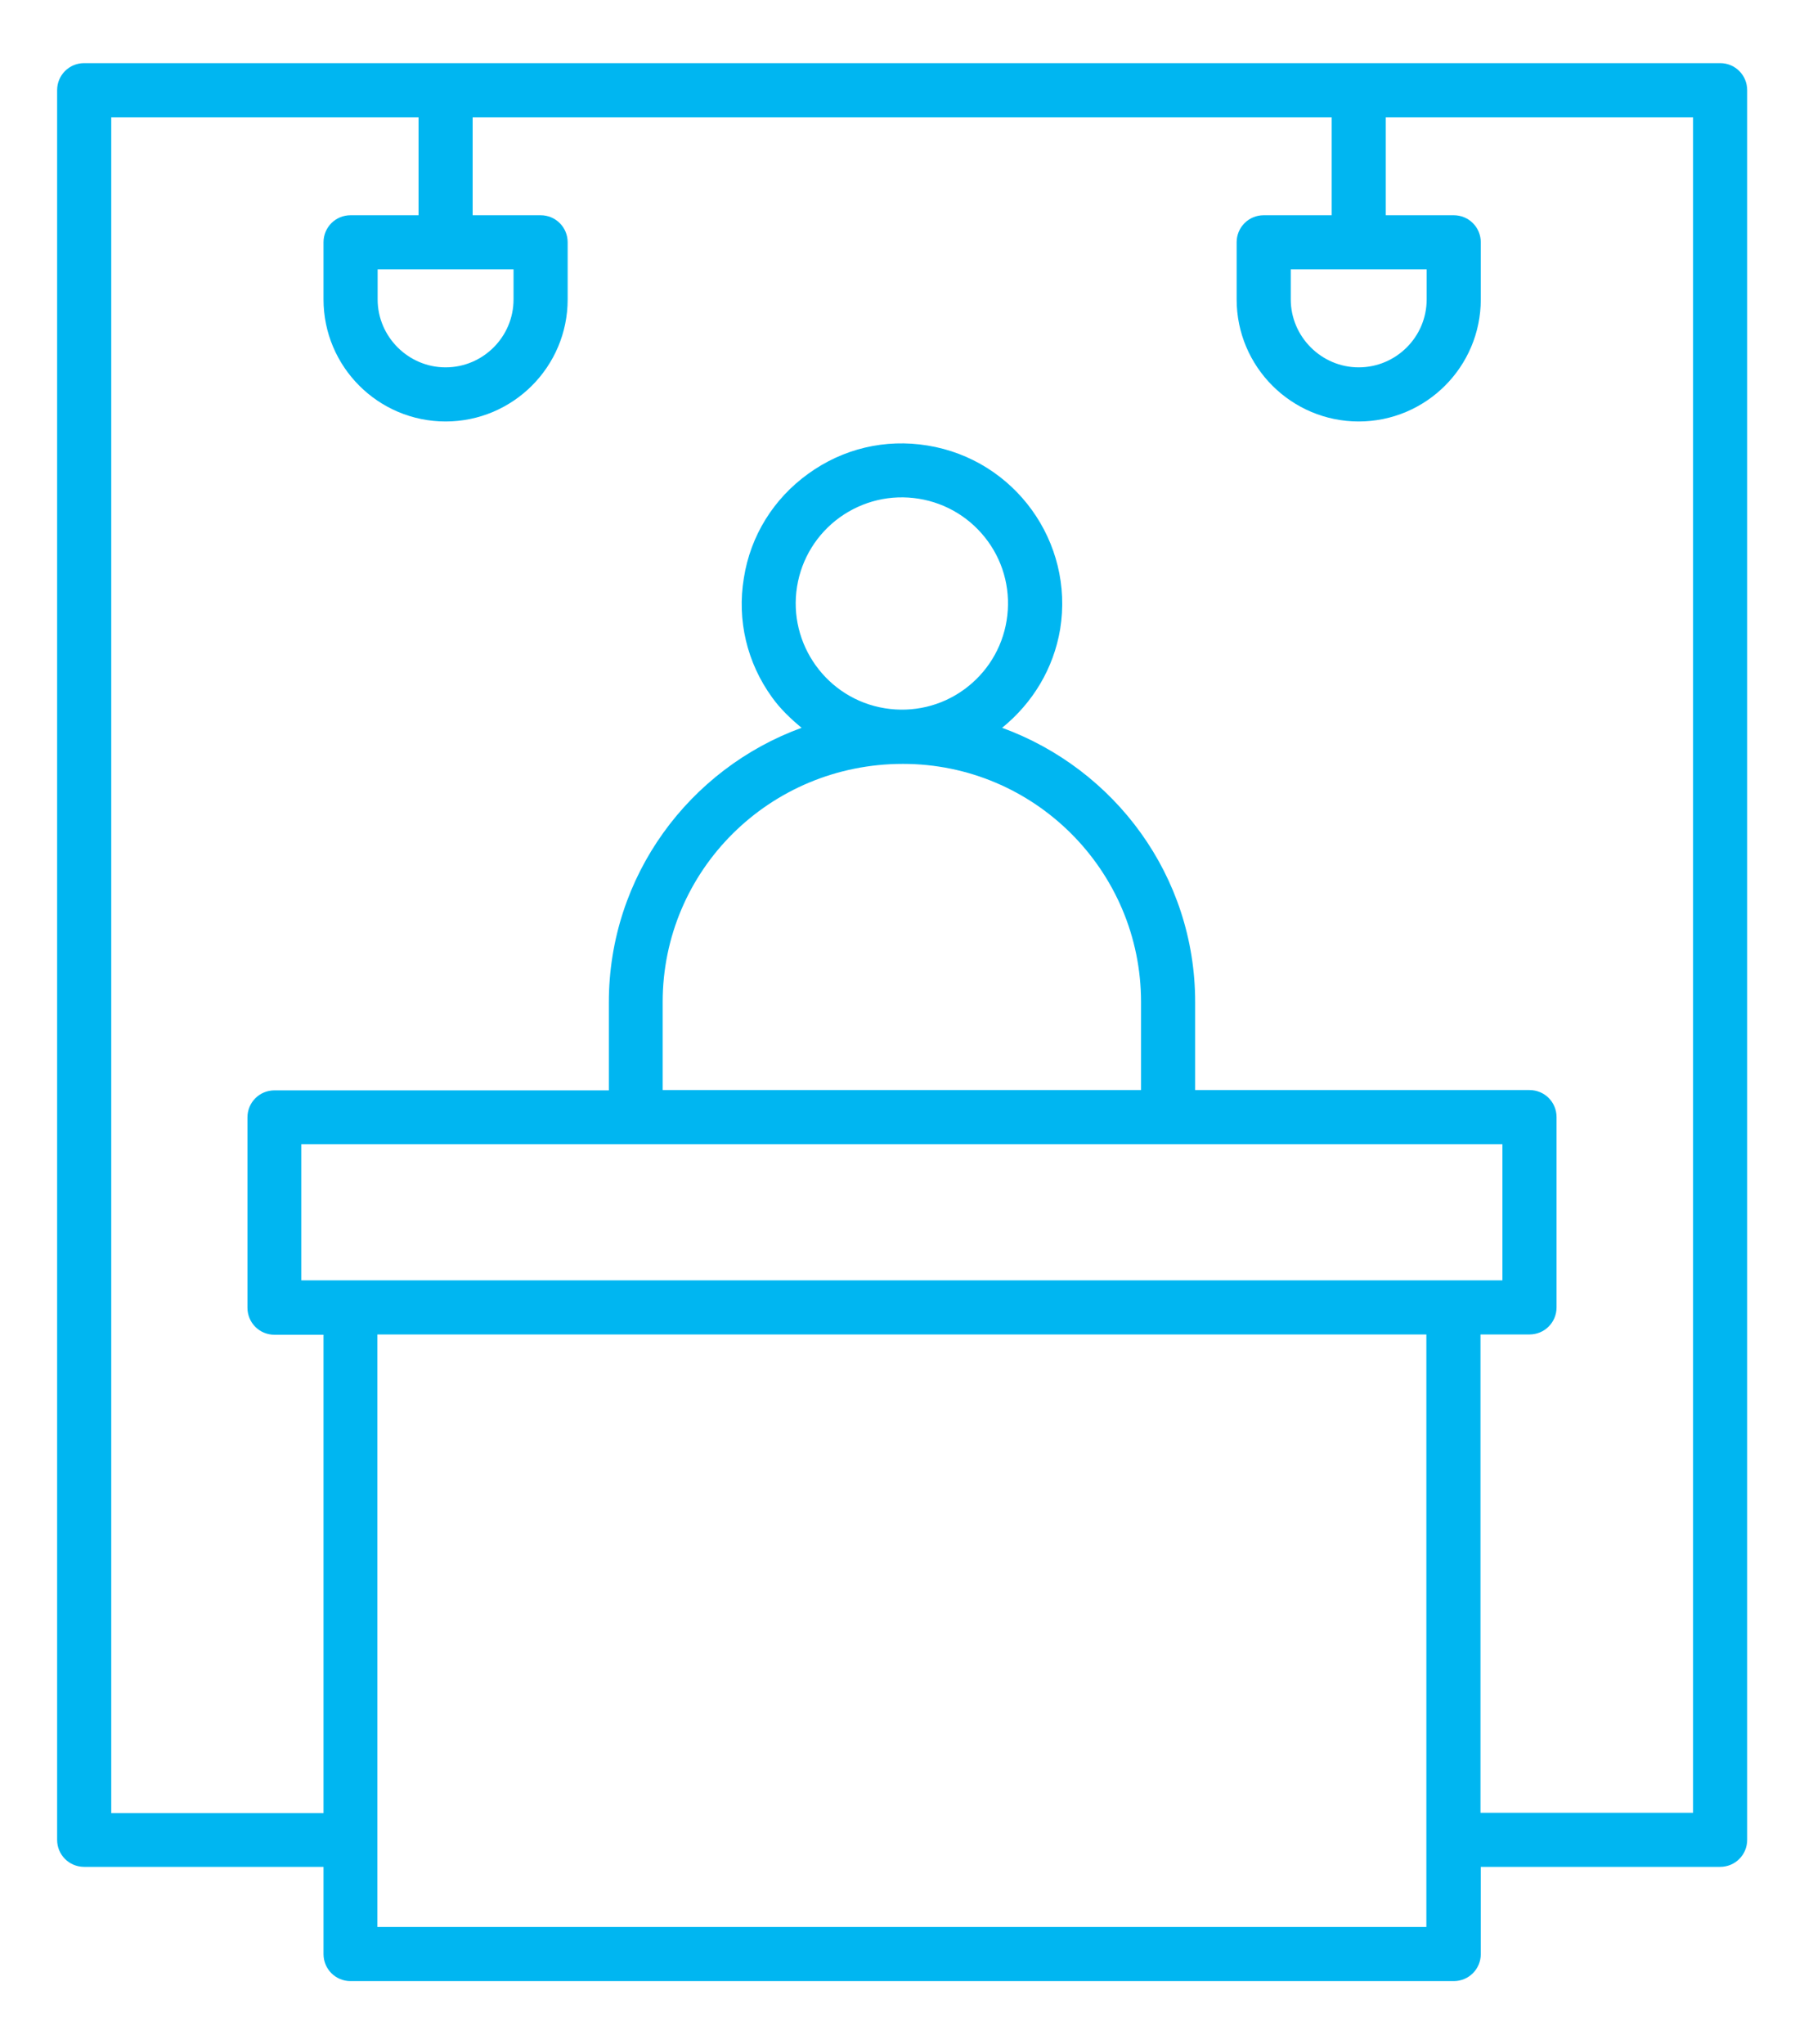 <?xml version="1.0" encoding="UTF-8"?>
<svg id="Layer_2" data-name="Layer 2" xmlns="http://www.w3.org/2000/svg" viewBox="0 0 60 68">
  <defs>
    <style>
      .cls-1 {
        fill: none;
      }

      .cls-2 {
        fill: #00b6f1;
      }
    </style>
  </defs>
  <g id="Layer_1-2" data-name="Layer 1">
    <g>
      <path class="cls-2" d="m57.2,2.1H2.8c-.5,0-.9.4-.9.9v58.2c0,.5.4.9.9.9h7.96v2.9c0,.5.4.9.9.9h36.69c.5,0,.9-.4.9-.9v-2.9h7.96c.5,0,.9-.4.9-.9V3c0-.5-.4-.9-.9-.9Zm-25.14,20.84c-.76.55-1.7.77-2.63.62-1.92-.31-3.23-2.13-2.92-4.05.15-.93.66-1.75,1.42-2.3.77-.55,1.7-.77,2.63-.62.93.15,1.75.66,2.3,1.42.55.76.77,1.7.62,2.63-.15.93-.66,1.75-1.42,2.3Zm-2.03,2.47c4.37,0,7.92,3.55,7.92,7.92v2.93h-15.91v-2.93c0-4.37,3.55-7.92,7.99-7.92Zm19.94,12.65v4.53H10.02v-4.53h39.96Zm-2.53,26.04H12.55v-19.71h34.89v19.71Zm8.86-3.8h-7.06v-15.91h1.63c.5,0,.9-.4.9-.9v-6.33c0-.5-.4-.9-.9-.9h-11.12v-2.93c0-4.19-2.67-7.75-6.42-9.12,1.02-.83,1.71-1.97,1.93-3.28.47-2.9-1.51-5.64-4.41-6.11-1.41-.23-2.81.1-3.97.94-1.15.83-1.92,2.06-2.14,3.47-.23,1.4.1,2.81.94,3.97.28.39.62.71.98,1.01-3.73,1.36-6.41,4.93-6.41,9.13v2.93h-11.12c-.5,0-.9.4-.9.9v6.33c0,.5.4.9.9.9h1.63v15.91H3.7V3.9h10.22v3.26h-2.26c-.5,0-.9.4-.9.9v1.9c0,2.24,1.82,4.06,4.06,4.06s4.06-1.82,4.06-4.06v-1.9c0-.5-.4-.9-.9-.9h-2.26v-3.26h28.57v3.26h-2.26c-.5,0-.9.4-.9.9v1.9c0,2.24,1.82,4.06,4.06,4.06s4.06-1.82,4.06-4.06v-1.9c0-.5-.4-.9-.9-.9h-2.26v-3.26h10.22v56.4ZM17.08,8.96v1c0,1.25-1.02,2.26-2.26,2.26s-2.26-1.02-2.26-2.26v-1h4.53Zm30.37,0v1c0,1.25-1.02,2.26-2.26,2.26s-2.26-1.02-2.26-2.26v-1h4.53Z"/>
      <rect class="cls-1" width="60" height="68"/>
    </g>
  </g>
</svg>